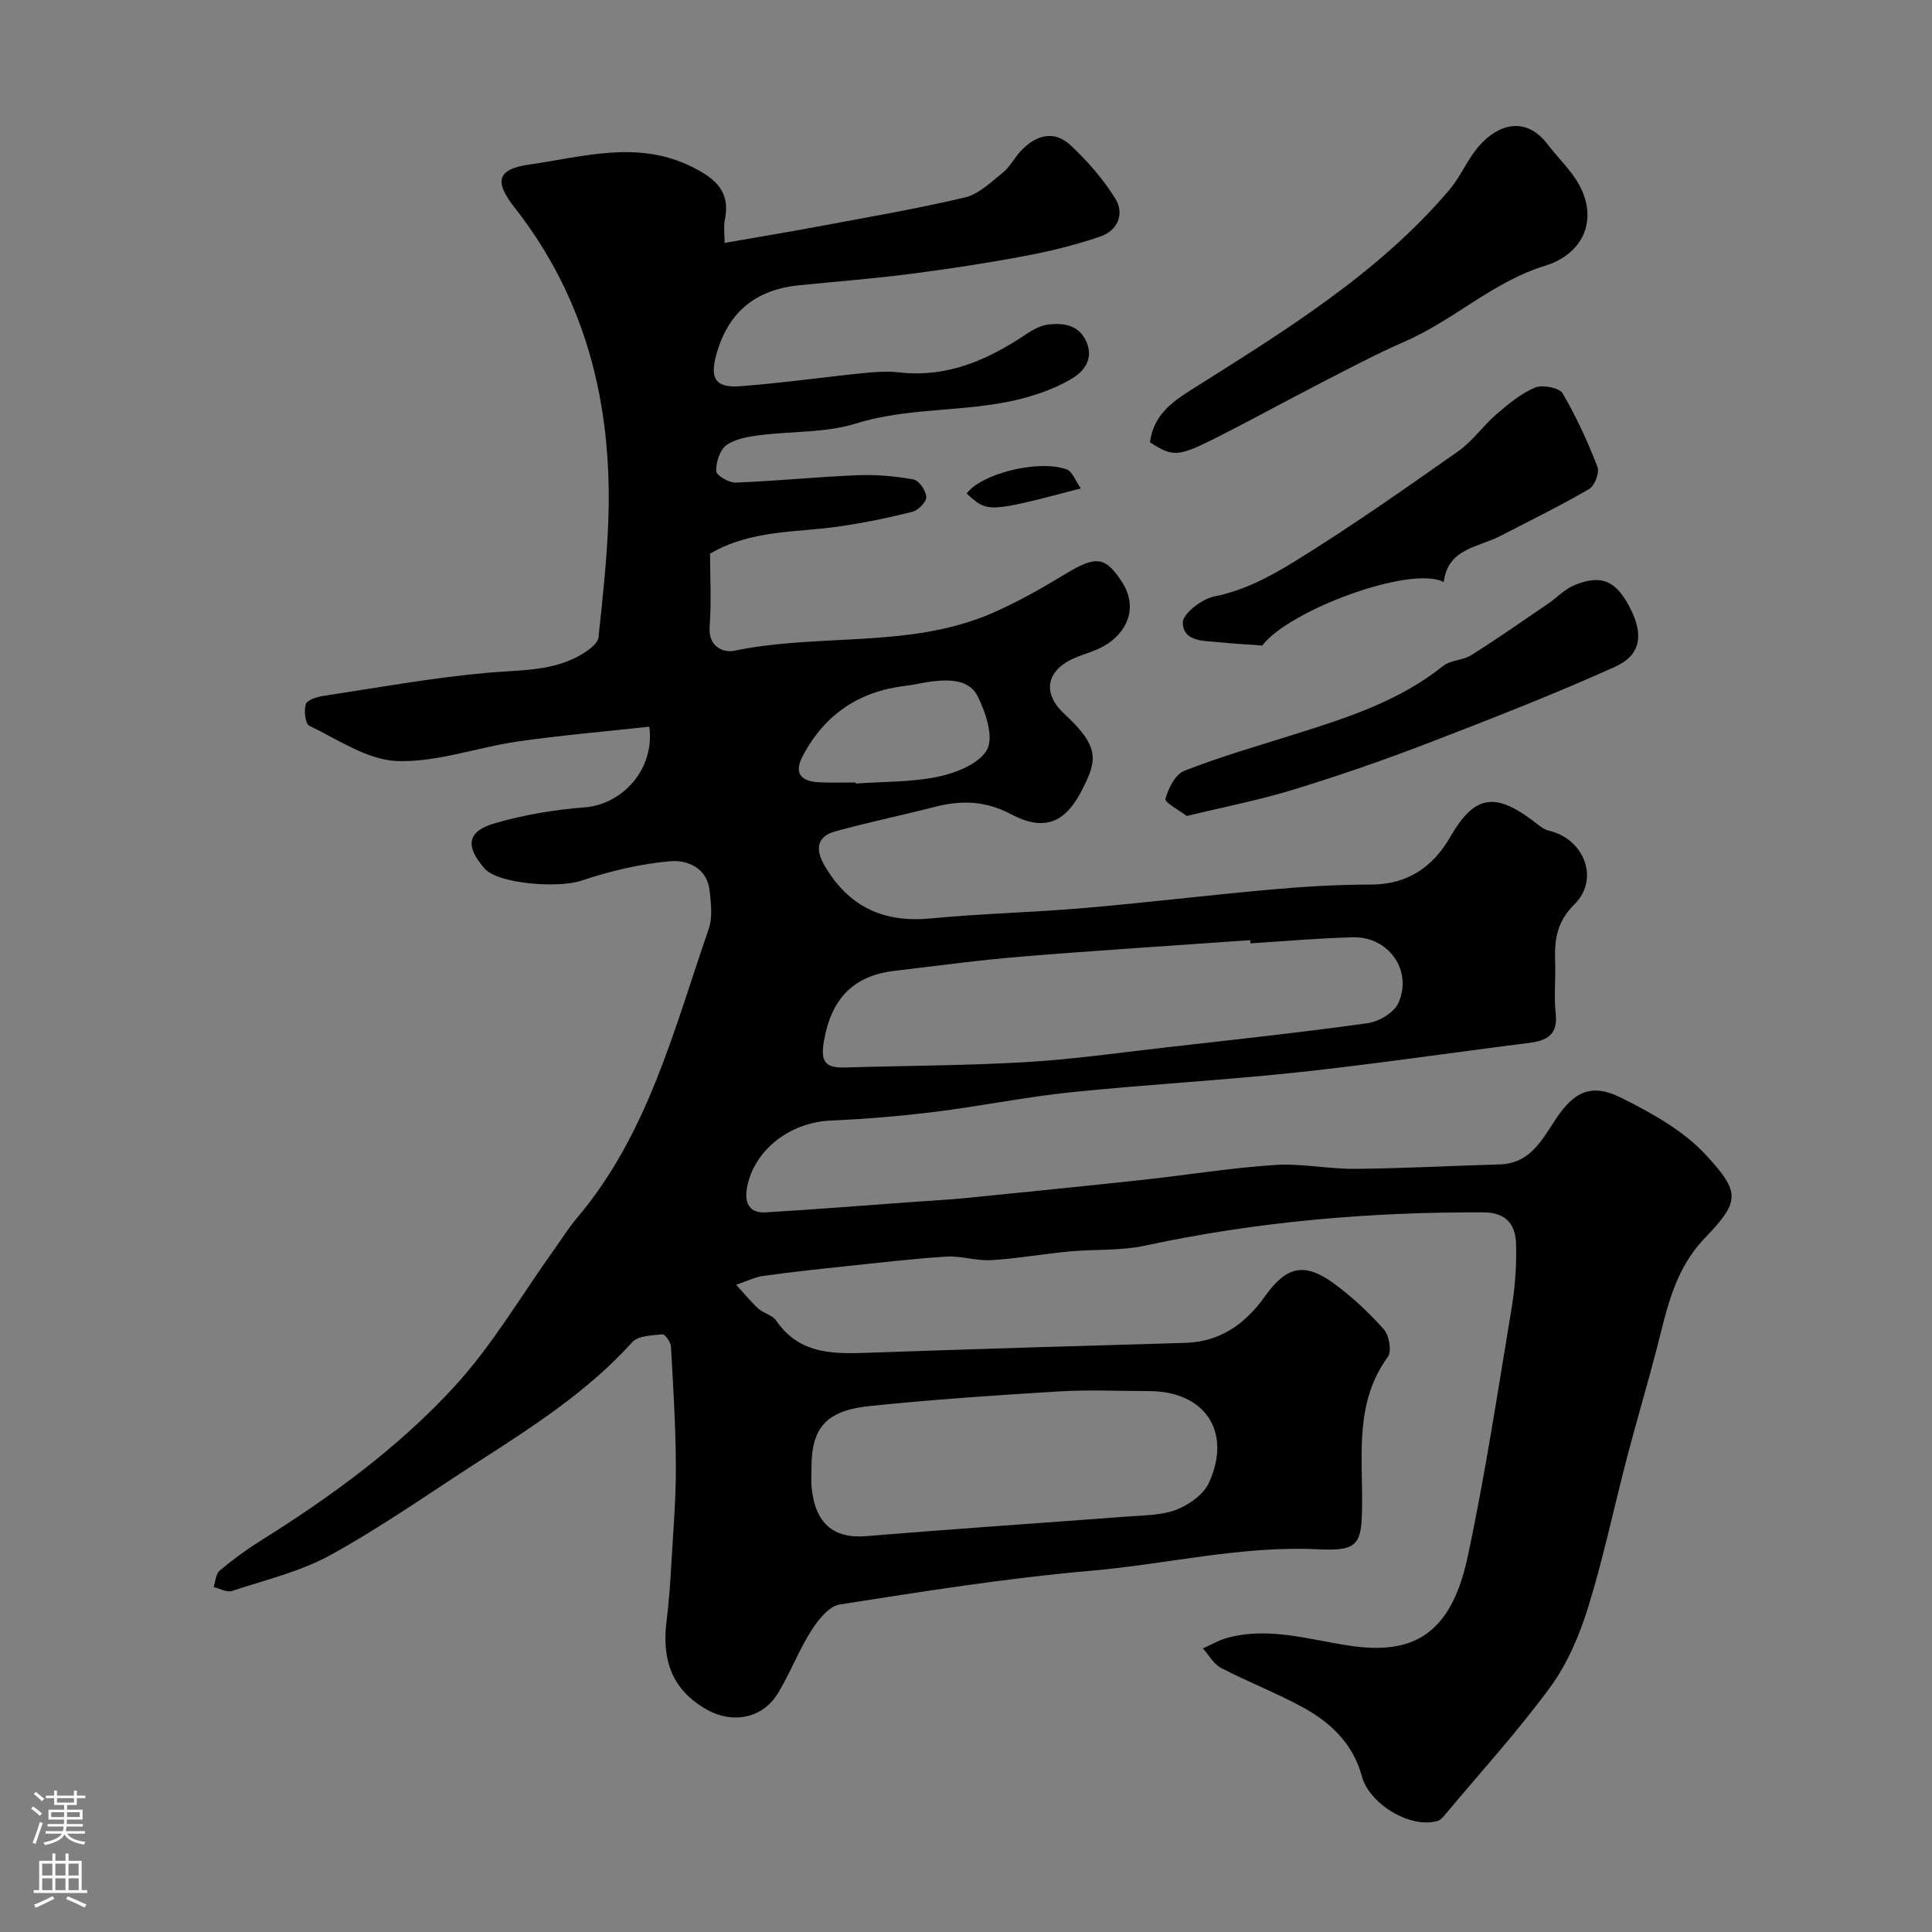 <svg enable-background="new 0 0 400 400" viewBox="0 0 400 400" xmlns="http://www.w3.org/2000/svg"><rect x="0" y="0" width="400" height="400" fill="#808080" stroke="none"/><g fill="#010000"><path d="m152.41 266c1.91 2.07 3.16 3.65 4.64 4.97 1.08.96 2.87 1.31 3.63 2.42 5.04 7.38 12.5 6.91 20.05 6.65 21.53-.75 43.06-1.4 64.6-2.01 7.33-.21 12.51-3.94 16.57-9.65 4.41-6.21 8.17-7.12 14.28-2.64 3.76 2.75 7.24 6.01 10.34 9.5 1.1 1.24 1.66 4.54.81 5.7-6.75 9.25-5.27 19.79-5.32 30.11-.04 8.5-.53 10.14-8.98 9.72-16.02-.8-31.45 3.08-47.16 4.44-17.41 1.51-34.73 4.28-52.01 6.98-2.23.35-4.49 3.2-5.9 5.42-2.6 4.11-4.35 8.75-6.87 12.92-3.2 5.29-9.39 6.41-14.67 3.47-7.38-4.12-9.41-10.43-8.42-18.33.49-3.91.76-7.86.99-11.8.39-6.76.97-13.54.94-20.3-.03-8.27-.55-16.54-1.02-24.8-.05-.91-1.24-2.57-1.76-2.51-2.15.22-5.02.27-6.24 1.62-9.28 10.27-20.78 17.6-32.25 24.99-10 6.44-19.77 13.33-30.17 19.05-6.3 3.47-13.57 5.19-20.48 7.48-1.05.35-2.51-.52-3.78-.82.39-1.16.44-2.73 1.25-3.4 2.62-2.21 5.41-4.26 8.31-6.08 14.67-9.17 28.67-19.36 40.33-32.07 7.89-8.6 13.89-18.95 20.74-28.51 1.52-2.12 2.9-4.35 4.58-6.33 14.72-17.39 20.09-39.05 27.29-59.86.83-2.39.48-5.31.19-7.93-.53-4.77-4.67-6.4-8.19-6.09-6.21.55-12.45 2.04-18.38 4.03-4.76 1.6-17.25.67-20.03-2.53-4.03-4.63-3.65-7.68 2.09-9.35 6.05-1.77 12.4-2.82 18.69-3.31 7.79-.61 14.52-7.95 13.33-16.7-9.06 1-18.19 1.77-27.24 3.07-8.38 1.2-16.73 4.35-25 4.04-6.16-.23-12.23-4.47-18.15-7.3-.83-.4-1.16-3.14-.72-4.47.29-.89 2.3-1.51 3.62-1.71 11.31-1.72 22.6-3.76 33.97-4.79 7.07-.64 14.19-.2 20.4-4.37 1.08-.72 2.49-1.89 2.6-2.97.87-8.18 1.78-16.38 2.05-24.59.77-23.6-4.54-45.41-19.42-64.39-4.26-5.43-3.64-7.96 3.08-8.91 11.09-1.57 22.35-5.1 33.56.44 4.91 2.43 8.15 5.13 6.88 11.1-.26 1.25-.04 2.6-.04 4.69 6.67-1.17 12.87-2.18 19.04-3.34 10.25-1.92 20.54-3.67 30.68-6.06 2.88-.68 5.43-3.17 7.88-5.14 1.49-1.2 2.41-3.09 3.75-4.52 3.08-3.26 6.84-4.38 10.29-1.15 3.49 3.27 6.75 6.99 9.26 11.05 1.95 3.15.48 6.62-3.11 7.84-5.03 1.72-10.25 3.02-15.48 4-7.86 1.48-15.78 2.7-23.71 3.72-7.65.99-15.35 1.59-23.03 2.35-9.15.9-14.79 5.55-17.24 14.22-1.45 5.14-.26 7.09 4.95 6.7 8.49-.64 16.94-1.85 25.41-2.71 2.47-.25 5.01-.43 7.47-.15 9.91 1.13 18.28-2.56 26.23-7.88 1.44-.97 3.16-1.9 4.83-2.06 3.11-.31 6.2.17 7.69 3.61 1.44 3.32-.23 5.86-2.73 7.44-2.67 1.69-5.75 2.87-8.79 3.8-11.76 3.58-24.31 1.97-36.18 5.67-6.3 1.97-13.33 1.56-20 2.43-2.37.31-5.03.74-6.86 2.08-1.36.99-2.15 3.55-2.08 5.37.03.88 2.65 2.42 4.05 2.36 8.39-.33 16.76-1.19 25.15-1.53 3.88-.16 7.83.19 11.65.88 1.13.2 2.58 2.32 2.64 3.62.05 1.02-1.67 2.76-2.88 3.07-5.02 1.26-10.13 2.31-15.25 3.05-8.86 1.28-18.09.63-26.64 5.62 0 4.86.3 10.02-.09 15.13-.32 4.18 2.9 5.44 5.13 4.97 17.6-3.68 36.24-.41 53.23-7.73 5.36-2.31 10.49-5.25 15.5-8.28 6.19-3.74 8.04-3.41 11.36 1.53 3.77 5.61 1.07 10.92-3.69 13.57-1.69.94-3.61 1.47-5.43 2.18-6.29 2.48-7.53 7.32-2.63 11.83 7.41 6.82 6.67 9.64 3.79 15.42-3.3 6.61-7.46 9.24-14.84 5.33-5.24-2.77-10.21-2.95-15.65-1.56-6.92 1.77-13.92 3.22-20.8 5.12-4.02 1.11-3.99 3.98-2.14 7.13 5.03 8.55 12.23 11.82 21.98 10.88 10.5-1.01 21.08-1.24 31.59-2.14 12.92-1.11 25.8-2.68 38.71-3.83 6.91-.62 13.86-1.04 20.79-1.04 7.59 0 12.84-3.63 16.41-9.81 4.94-8.57 9.09-9.49 17.23-3.34 1.02.77 2.07 1.73 3.24 2 7.27 1.68 10.56 10.01 5.26 15.25-3.75 3.7-4.15 7.52-3.98 12.05.13 3.49-.29 7.03.11 10.49.5 4.4-1.74 5.67-5.48 6.14-15.91 2-31.78 4.36-47.71 6.07-15.69 1.68-31.46 2.53-47.16 4.15-9.42.97-18.74 2.89-28.14 4.05-7.17.89-14.4 1.49-21.62 1.81-8.41.37-15.86 6.06-17.32 13.87-.56 2.99.36 5.34 3.8 5.14 10.36-.61 20.71-1.45 31.06-2.2 3.45-.25 6.9-.42 10.34-.76 12.24-1.22 24.48-2.45 36.71-3.77 9.11-.99 18.19-2.48 27.32-3.08 5.55-.37 11.19.85 16.79.8 9.94-.09 19.87-.64 29.8-.92 6.28-.18 8.72-4.99 11.6-9.34 3.83-5.79 7.45-7.52 13.56-4.46 6.27 3.13 12.83 6.75 17.5 11.79 7.29 7.87 7.08 9.68-.22 17.31-6.35 6.64-7.83 14.82-9.95 23-1.92 7.43-4.13 14.78-6.07 22.2-2.71 10.36-4.9 20.87-8.06 31.09-1.8 5.82-4.3 11.75-7.87 16.62-6.79 9.25-14.56 17.78-21.94 26.6-.38.45-.86.96-1.38 1.11-5.59 1.67-14.14-3.47-15.69-9.24-1.81-6.75-6.53-11.21-12.4-14.38-5.45-2.94-11.27-5.2-16.77-8.06-1.53-.8-2.51-2.66-3.74-4.04 1.67-.73 3.28-1.69 5.02-2.17 8.75-2.39 17.11.43 25.68 1.66 12.32 1.76 20.55-1.9 24.08-18.3 3.66-17.05 6.25-34.34 9.12-51.55.73-4.37 1.05-8.86.94-13.29-.1-3.98-1.9-6.6-6.74-6.62-23.61-.11-46.96 1.92-70.08 6.88-5.11 1.1-10.52.73-15.77 1.22-5.38.51-10.72 1.47-16.1 1.79-3.07.18-6.21-.92-9.28-.73-7.04.44-14.06 1.28-21.08 2.02-5.53.58-11.06 1.18-16.56 1.95-1.7.15-3.31.99-5.87 1.86zm106.49-70.69c-.02-.22-.03-.44-.05-.66-15.77 1.12-31.56 2.11-47.31 3.4-8.8.72-17.55 1.92-26.32 2.95-8.62 1.01-13.09 5.82-14.62 14.45-.82 4.6.43 5.68 4.48 5.56 12.44-.37 24.9-.39 37.32-1.11 9.47-.55 18.91-1.89 28.35-2.97 14.14-1.61 28.3-3.13 42.4-5.09 2.33-.32 5.46-2.18 6.36-4.16 3.02-6.68-1.98-13.79-9.34-13.62-7.11.16-14.18.81-21.27 1.25zm-90.89 108.61c0 1.33-.11 2.67.02 3.99.73 7.55 4.58 10.69 11.31 10.13 18.01-1.49 36.05-2.69 54.07-4.06 3.42-.26 7.05-.22 10.16-1.42 2.63-1.02 5.65-3.17 6.75-5.61 4.81-10.6-.9-18.94-12.47-18.94-6.15 0-12.32-.31-18.45.06-13.1.79-26.22 1.68-39.27 3.03-9.16.94-12.13 4.53-12.12 12.82zm9.14-141.92c.01.07.01.14.02.22 5.74-.41 11.6-.25 17.17-1.44 3.71-.79 8.52-2.73 10.04-5.62 1.38-2.64-.3-7.6-1.91-10.91-1.78-3.65-5.96-3.6-9.7-3.14-1.77.22-3.51.68-5.28.88-9.58 1.12-16.69 5.89-21.22 14.39-1.89 3.54-.72 5.4 3.4 5.59 2.49.12 4.99.03 7.48.03z"/><path d="m238.09 91.57c.7-5.44 4.3-8.17 8.42-10.78 19.14-12.1 38.56-23.89 53.5-41.4 1.99-2.33 3.3-5.22 5.08-7.73 3.88-5.47 10.34-8.39 15.39-1.7 2.12 2.8 4.81 5.27 6.47 8.31 3.95 7.23.88 14.32-7.08 16.76-10.73 3.29-18.88 11.26-29 15.67-5.79 2.52-11.38 5.49-17 8.38-7.53 3.87-14.95 7.97-22.51 11.77-7.49 3.76-8.66 3.73-13.27.72z"/><path d="m261.34 133.65c-3.26-.24-6.02-.38-8.76-.67-3.18-.34-7.62 0-7.69-4.08-.03-1.85 3.95-4.9 6.51-5.41 6.1-1.21 11.45-4.06 16.44-7.13 11.66-7.16 22.86-15.07 34.07-22.93 2.96-2.07 5.11-5.26 7.88-7.64 2.46-2.12 5.07-4.3 8.01-5.54 1.54-.65 5 0 5.71 1.19 2.86 4.82 5.19 9.99 7.23 15.22.46 1.18-.58 3.93-1.73 4.59-6 3.49-12.25 6.55-18.43 9.74-4.58 2.36-10.85 2.56-11.66 9.52-6.78-3.56-32.03 5.8-37.58 13.14z"/><path d="m245.7 168.94c-1.55-1.19-4.61-2.81-4.41-3.53.6-2.19 2.05-5.1 3.9-5.82 7.41-2.9 15.09-5.12 22.69-7.51 10.9-3.43 21.75-6.88 30.9-14.2 1.55-1.24 4.1-1.15 5.84-2.24 5.37-3.39 10.58-7.03 15.83-10.61 1.88-1.28 3.53-3.08 5.58-3.91 5.65-2.28 8.66-.84 11.59 5.02 2.67 5.33 2.12 9.51-3.3 11.94-12.73 5.72-25.75 10.81-38.78 15.82-9.1 3.5-18.33 6.69-27.65 9.55-6.97 2.16-14.18 3.55-22.19 5.49z"/><path d="m223.77 101.12c-19.26 5.05-19.26 5.05-23.63 1.06 2.95-4.07 14.76-7.12 20.69-5 1.19.42 1.83 2.38 2.94 3.94z"/></g><path d="m6.44 374.46.42-.45c.65.47 1.27.95 1.85 1.44l-.45.49c-.65-.56-1.25-1.06-1.82-1.48m.93 7.33-.63-.26c.55-1.36 1.05-2.8 1.52-4.33.19.1.38.19.59.27-.46 1.29-.95 2.73-1.48 4.32m-.38-10.38.44-.42c.43.34 1.01.82 1.74 1.44l-.49.49c-.53-.51-1.09-1.01-1.69-1.51m2.5.35h1.72v-1.04h.59v1.04h3.52v-1.04h.59v1.04h1.75v.53h-1.75v1.42h-2.03v.97h3.22v2.03h-3.24c0 .35-.01.66-.03.93h3.32v.53h-3.37c-.03.27-.08.58-.15.94h3.96v.53h-3.71c.67.92 1.93 1.48 3.79 1.68-.13.24-.23.44-.29.59-2.13-.38-3.48-1.08-4.04-2.12-.43.97-1.77 1.72-4.03 2.23-.09-.19-.2-.37-.33-.55 2.1-.42 3.37-1.03 3.81-1.83h-3.36v-.53h3.58c.08-.29.13-.61.16-.94h-3.33v-.53h3.39c.02-.27.04-.58.04-.93h-3.23v-2.03h3.25v-.97h-2.07v-1.42h-1.73zm1.12 3.44v1h2.65c.01-.3.02-.44.01-.4v-.25-.35zm1.19-2h3.52v-.91h-3.52zm4.71 2h-2.63v.59c0 .15-.01.28-.01.4h2.64z" fill="#fbfafc"/><path d="m13.56 383.74h.63v1.52h2.72v6.07h1.13v.6h-11.06v-.6h1.13v-6.07h2.73v-1.52h.63v1.52h2.1v-1.52zm-2.69 8.83.38.56c-1.24.63-2.53 1.25-3.85 1.85-.1-.21-.21-.42-.34-.63 1.36-.55 2.63-1.15 3.81-1.78m-2.13-4.27h2.1v-2.45h-2.1zm0 3.04h2.1v-2.46h-2.1zm2.72-3.04h2.1v-2.45h-2.1zm0 3.04h2.1v-2.46h-2.1zm6.07 3.6c-1.41-.71-2.7-1.3-3.86-1.78l.35-.56c1.45.62 2.75 1.19 3.88 1.72zm-1.25-9.09h-2.1v2.45h2.1zm-2.09 5.49h2.1v-2.45h-2.1z" fill="#fbfafc"/></svg>